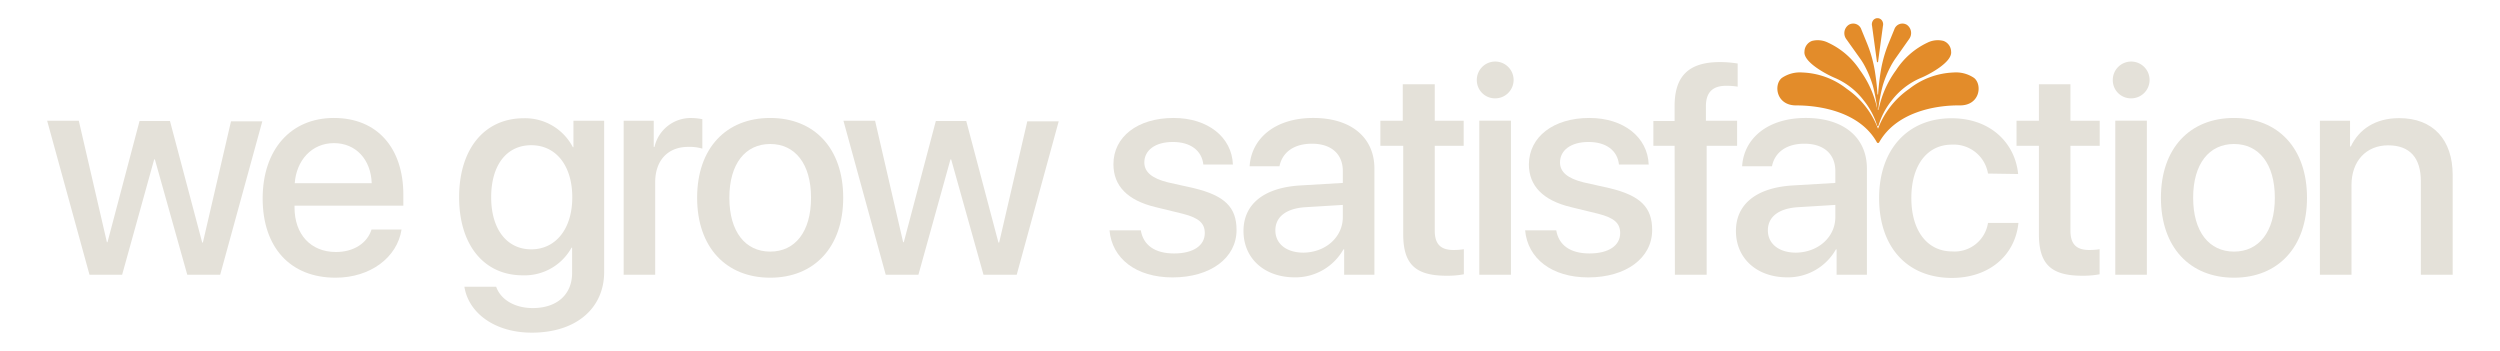 <svg id="Capa_1" data-name="Capa 1" xmlns="http://www.w3.org/2000/svg" viewBox="0 0 432.13 60.64"><path d="M337.25,8.89V8.84a2,2,0,0,0-1.32-1.77,4,4,0,0,0-2.78.31,13.13,13.13,0,0,0-5.42,4.76,17.21,17.21,0,0,0-3,6.78.12.12,0,0,1-.23,0,17.21,17.21,0,0,0-3-6.78A13.15,13.15,0,0,0,316,7.38a4,4,0,0,0-2.78-.31,2,2,0,0,0-1.31,1.77v.05c-.28,1.89,4.06,4.09,5.28,4.59a12.4,12.4,0,0,1,4.95,3.87,13,13,0,0,1,2.33,4.38.12.12,0,0,0,.23,0A12.81,12.81,0,0,1,327,17.35,12.45,12.45,0,0,1,332,13.48C333.2,13,337.54,10.78,337.25,8.89Z" style="fill:#e38c2a"/><path d="M329.61,4.29a1.48,1.48,0,0,0-2.18.81l-.95,2.32a22,22,0,0,0-1.36,4.72c-.23,1.36-.39,2.75-.49,4.16,0,.06-.09.06-.1,0-.09-1.41-.26-2.8-.48-4.16a22.59,22.59,0,0,0-1.36-4.72l-.95-2.32a1.48,1.48,0,0,0-2.18-.81,1.74,1.74,0,0,0-.44,2.45l2.4,3.37a11.45,11.45,0,0,1,.93,1.54,18.77,18.77,0,0,1,1.27,3.14,28.88,28.88,0,0,1,.86,5.1v0a28,28,0,0,1,.86-5.1,18,18,0,0,1,1.27-3.14,12.53,12.53,0,0,1,.92-1.54L330,6.74A1.74,1.74,0,0,0,329.61,4.29Z" style="fill:#e38c2a"/><path d="M324.63,10.66a.1.1,0,0,1-.2,0l-.84-6.18a1.16,1.16,0,0,1,.11-.84h0a.94.94,0,0,1,1.66,0h0a1.16,1.16,0,0,1,.11.84Z" style="fill:#e38c2a"/><path d="M341.22,13.47a5.54,5.54,0,0,0-3.53-.94A13.19,13.19,0,0,0,330,15.37a14.68,14.68,0,0,0-5.38,6.88h0a14.68,14.68,0,0,0-5.38-6.88,13.19,13.19,0,0,0-7.71-2.84,5.54,5.54,0,0,0-3.53.94c-1.46,1.16-1,4.79,2.51,4.75,4.31,0,11,1.21,13.89,6.34a.25.25,0,0,0,.22.16h0a.25.25,0,0,0,.22-.16c2.93-5.13,9.57-6.39,13.89-6.34C342.26,18.26,342.68,14.63,341.22,13.47Z" style="fill:#e38c2a"/><path d="M38.06,47.49H32.37l-5.6-19.94h-.12L21.11,47.49H15.47L8.15,20.87h5.47l4.86,21h.1l5.54-20.95h5.26l5.57,21h.12l4.86-20.95h5.41Z" style="fill:#e4e1d9"/><path d="M69.41,39.67C68.65,44.53,64,48,58,48,50.13,48,45.4,42.71,45.4,34.31s4.81-13.92,12.32-13.92,12,5.21,12,13.28v1.88H50.91v.32c0,4.63,2.79,7.69,7.16,7.69,3.11,0,5.42-1.56,6.15-3.89Zm-18.47-8H64.25c-.13-4.07-2.71-6.93-6.53-6.93S51.22,27.7,50.94,31.72Z" style="fill:#e4e1d9"/><path d="M80.27,49.56h5.49c.78,2.23,3.21,3.69,6.32,3.69,4.28,0,6.81-2.42,6.81-6.07V42.81h-.1a9.26,9.26,0,0,1-8.43,4.78c-6.68,0-11-5.21-11-13.51s4.35-13.64,11.18-13.64a9.3,9.3,0,0,1,8.48,5h.1V20.87h5.31V47c0,6.35-4.91,10.5-12.5,10.5C85.61,57.51,81,54.17,80.27,49.56ZM98.92,34.1c0-5.46-2.81-9-7.09-9S84.9,28.56,84.9,34.1s2.73,9,6.93,9S98.92,39.59,98.92,34.1Z" style="fill:#e4e1d9"/><path d="M107.8,20.87H113V25.4h.13a6.41,6.41,0,0,1,6.4-5,10.5,10.5,0,0,1,1.87.2v5.09a7.74,7.74,0,0,0-2.45-.3c-3.52,0-5.7,2.35-5.7,6.12V47.49H107.8Z" style="fill:#e4e1d9"/><path d="M120.5,34.18c0-8.55,5-13.79,12.63-13.79s12.62,5.24,12.62,13.79S140.74,48,133.13,48,120.5,42.76,120.5,34.18Zm19.69,0c0-5.9-2.79-9.29-7.06-9.29s-7.06,3.39-7.06,9.29,2.78,9.31,7.06,9.31S140.19,40.1,140.19,34.18Z" style="fill:#e4e1d9"/><path d="M175.74,47.49H170l-5.59-19.94h-.12l-5.54,19.94h-5.65l-7.31-26.62h5.47l4.85,21h.11l5.54-20.95h5.26l5.56,21h.13l4.86-20.95H183Z" style="fill:#e4e1d9"/><path d="M202.86,20.39c5.92,0,10.07,3.32,10.25,8.05H208c-.26-2.41-2.21-3.9-5.27-3.9s-4.93,1.44-4.93,3.54c0,1.65,1.32,2.76,4.07,3.44l4.48,1c5.36,1.29,7.39,3.31,7.39,7.24,0,4.85-4.53,8.19-11.06,8.19-6.3,0-10.47-3.26-10.9-8.14h5.41c.43,2.55,2.41,4,5.75,4s5.31-1.37,5.31-3.52c0-1.69-1-2.63-3.8-3.34l-4.75-1.16c-4.81-1.16-7.24-3.67-7.24-7.39C192.44,23.65,196.64,20.39,202.86,20.39Z" style="fill:#e4e1d9"/><path d="M214.94,39.92c0-4.65,3.56-7.51,9.89-7.87l7.28-.43V29.57c0-2.95-2-4.73-5.33-4.73-3.17,0-5.14,1.52-5.62,3.9H216c.3-4.81,4.4-8.35,11-8.35s10.57,3.42,10.57,8.75V47.49h-5.23V43.11h-.13a9.51,9.51,0,0,1-8.4,4.83C218.58,47.94,214.94,44.7,214.94,39.92Zm17.17-2.4v-2.1l-6.55.4c-3.26.23-5.11,1.67-5.11,4s1.92,3.85,4.86,3.85C229.13,43.62,232.11,41,232.11,37.52Z" style="fill:#e4e1d9"/><path d="M248,14.57v6.3H253V25.2H248V39.87c0,2.3,1,3.34,3.23,3.34a11.37,11.37,0,0,0,1.8-.13v4.33a15.25,15.25,0,0,1-3,.25c-5.38,0-7.48-2-7.48-7.18V25.2H238.6V20.87h3.87v-6.3Z" style="fill:#e4e1d9"/><path d="M255.27,13.86A3.18,3.18,0,1,1,258.43,17,3.14,3.14,0,0,1,255.27,13.86Zm.43,7h5.47V47.49H255.7Z" style="fill:#e4e1d9"/><path d="M274.73,20.39c5.92,0,10.07,3.32,10.25,8.05h-5.14c-.25-2.41-2.2-3.9-5.26-3.9s-4.93,1.44-4.93,3.54c0,1.65,1.31,2.76,4.07,3.44l4.48,1c5.36,1.29,7.38,3.31,7.38,7.24,0,4.85-4.52,8.19-11.05,8.19-6.3,0-10.47-3.26-10.91-8.14H269c.43,2.55,2.4,4,5.74,4s5.31-1.37,5.31-3.52c0-1.69-1-2.63-3.79-3.34l-4.76-1.16c-4.8-1.16-7.23-3.67-7.23-7.39C264.31,23.65,268.51,20.39,274.73,20.39Z" style="fill:#e4e1d9"/><path d="M289.46,25.2h-3.67V20.92h3.67v-2.6c0-5.16,2.43-7.59,7.84-7.59a19.24,19.24,0,0,1,3.06.25v4a11.57,11.57,0,0,0-2-.15c-2.37,0-3.49,1.18-3.49,3.54v2.5h5.39V25.2H295V47.49h-5.49Z" style="fill:#e4e1d9"/><path d="M300.06,39.92c0-4.65,3.57-7.51,9.9-7.87l7.28-.43V29.57c0-2.95-2-4.73-5.34-4.73-3.16,0-5.13,1.52-5.61,3.9h-5.16c.3-4.81,4.4-8.35,11-8.35s10.57,3.42,10.57,8.75V47.49h-5.24V43.11h-.12a9.52,9.52,0,0,1-8.4,4.83C303.71,47.94,300.06,44.7,300.06,39.92Zm17.18-2.4v-2.1l-6.55.4c-3.26.23-5.11,1.67-5.11,4s1.92,3.85,4.86,3.85C314.26,43.62,317.24,41,317.24,37.52Z" style="fill:#e4e1d9"/><path d="M343.63,30A6,6,0,0,0,337.38,25c-4.22,0-7,3.51-7,9.23s2.8,9.23,7.05,9.23a5.84,5.84,0,0,0,6.2-4.93h5.26c-.58,5.67-5.11,9.51-11.51,9.51-7.61,0-12.57-5.21-12.57-13.81,0-8.45,5-13.79,12.52-13.79,6.86,0,11,4.4,11.51,9.64Z" style="fill:#e4e1d9"/><path d="M357.88,14.57v6.3h5.06V25.2h-5.06V39.87c0,2.3,1,3.34,3.24,3.34a11.47,11.47,0,0,0,1.8-.13v4.33a15.33,15.33,0,0,1-3,.25c-5.39,0-7.49-2-7.49-7.18V25.2h-3.87V20.87h3.87v-6.3Z" style="fill:#e4e1d9"/><path d="M365.2,13.86A3.18,3.18,0,1,1,368.36,17,3.13,3.13,0,0,1,365.2,13.86Zm.43,7h5.46V47.49h-5.46Z" style="fill:#e4e1d9"/><path d="M373.52,34.18c0-8.55,5-13.79,12.63-13.79s12.62,5.24,12.62,13.79S393.76,48,386.15,48,373.52,42.76,373.52,34.18Zm19.69,0c0-5.9-2.79-9.29-7.06-9.29s-7.06,3.39-7.06,9.29,2.78,9.31,7.06,9.31S393.21,40.1,393.21,34.18Z" style="fill:#e4e1d9"/><path d="M401,20.87h5.21v4.45h.13c1.44-3,4.27-4.9,8.37-4.9,5.87,0,9.24,3.74,9.24,9.84V47.49h-5.5V31.32c0-4-1.87-6.2-5.66-6.2s-6.33,2.73-6.33,6.86V47.49H401Z" style="fill:#e4e1d9"/></svg>